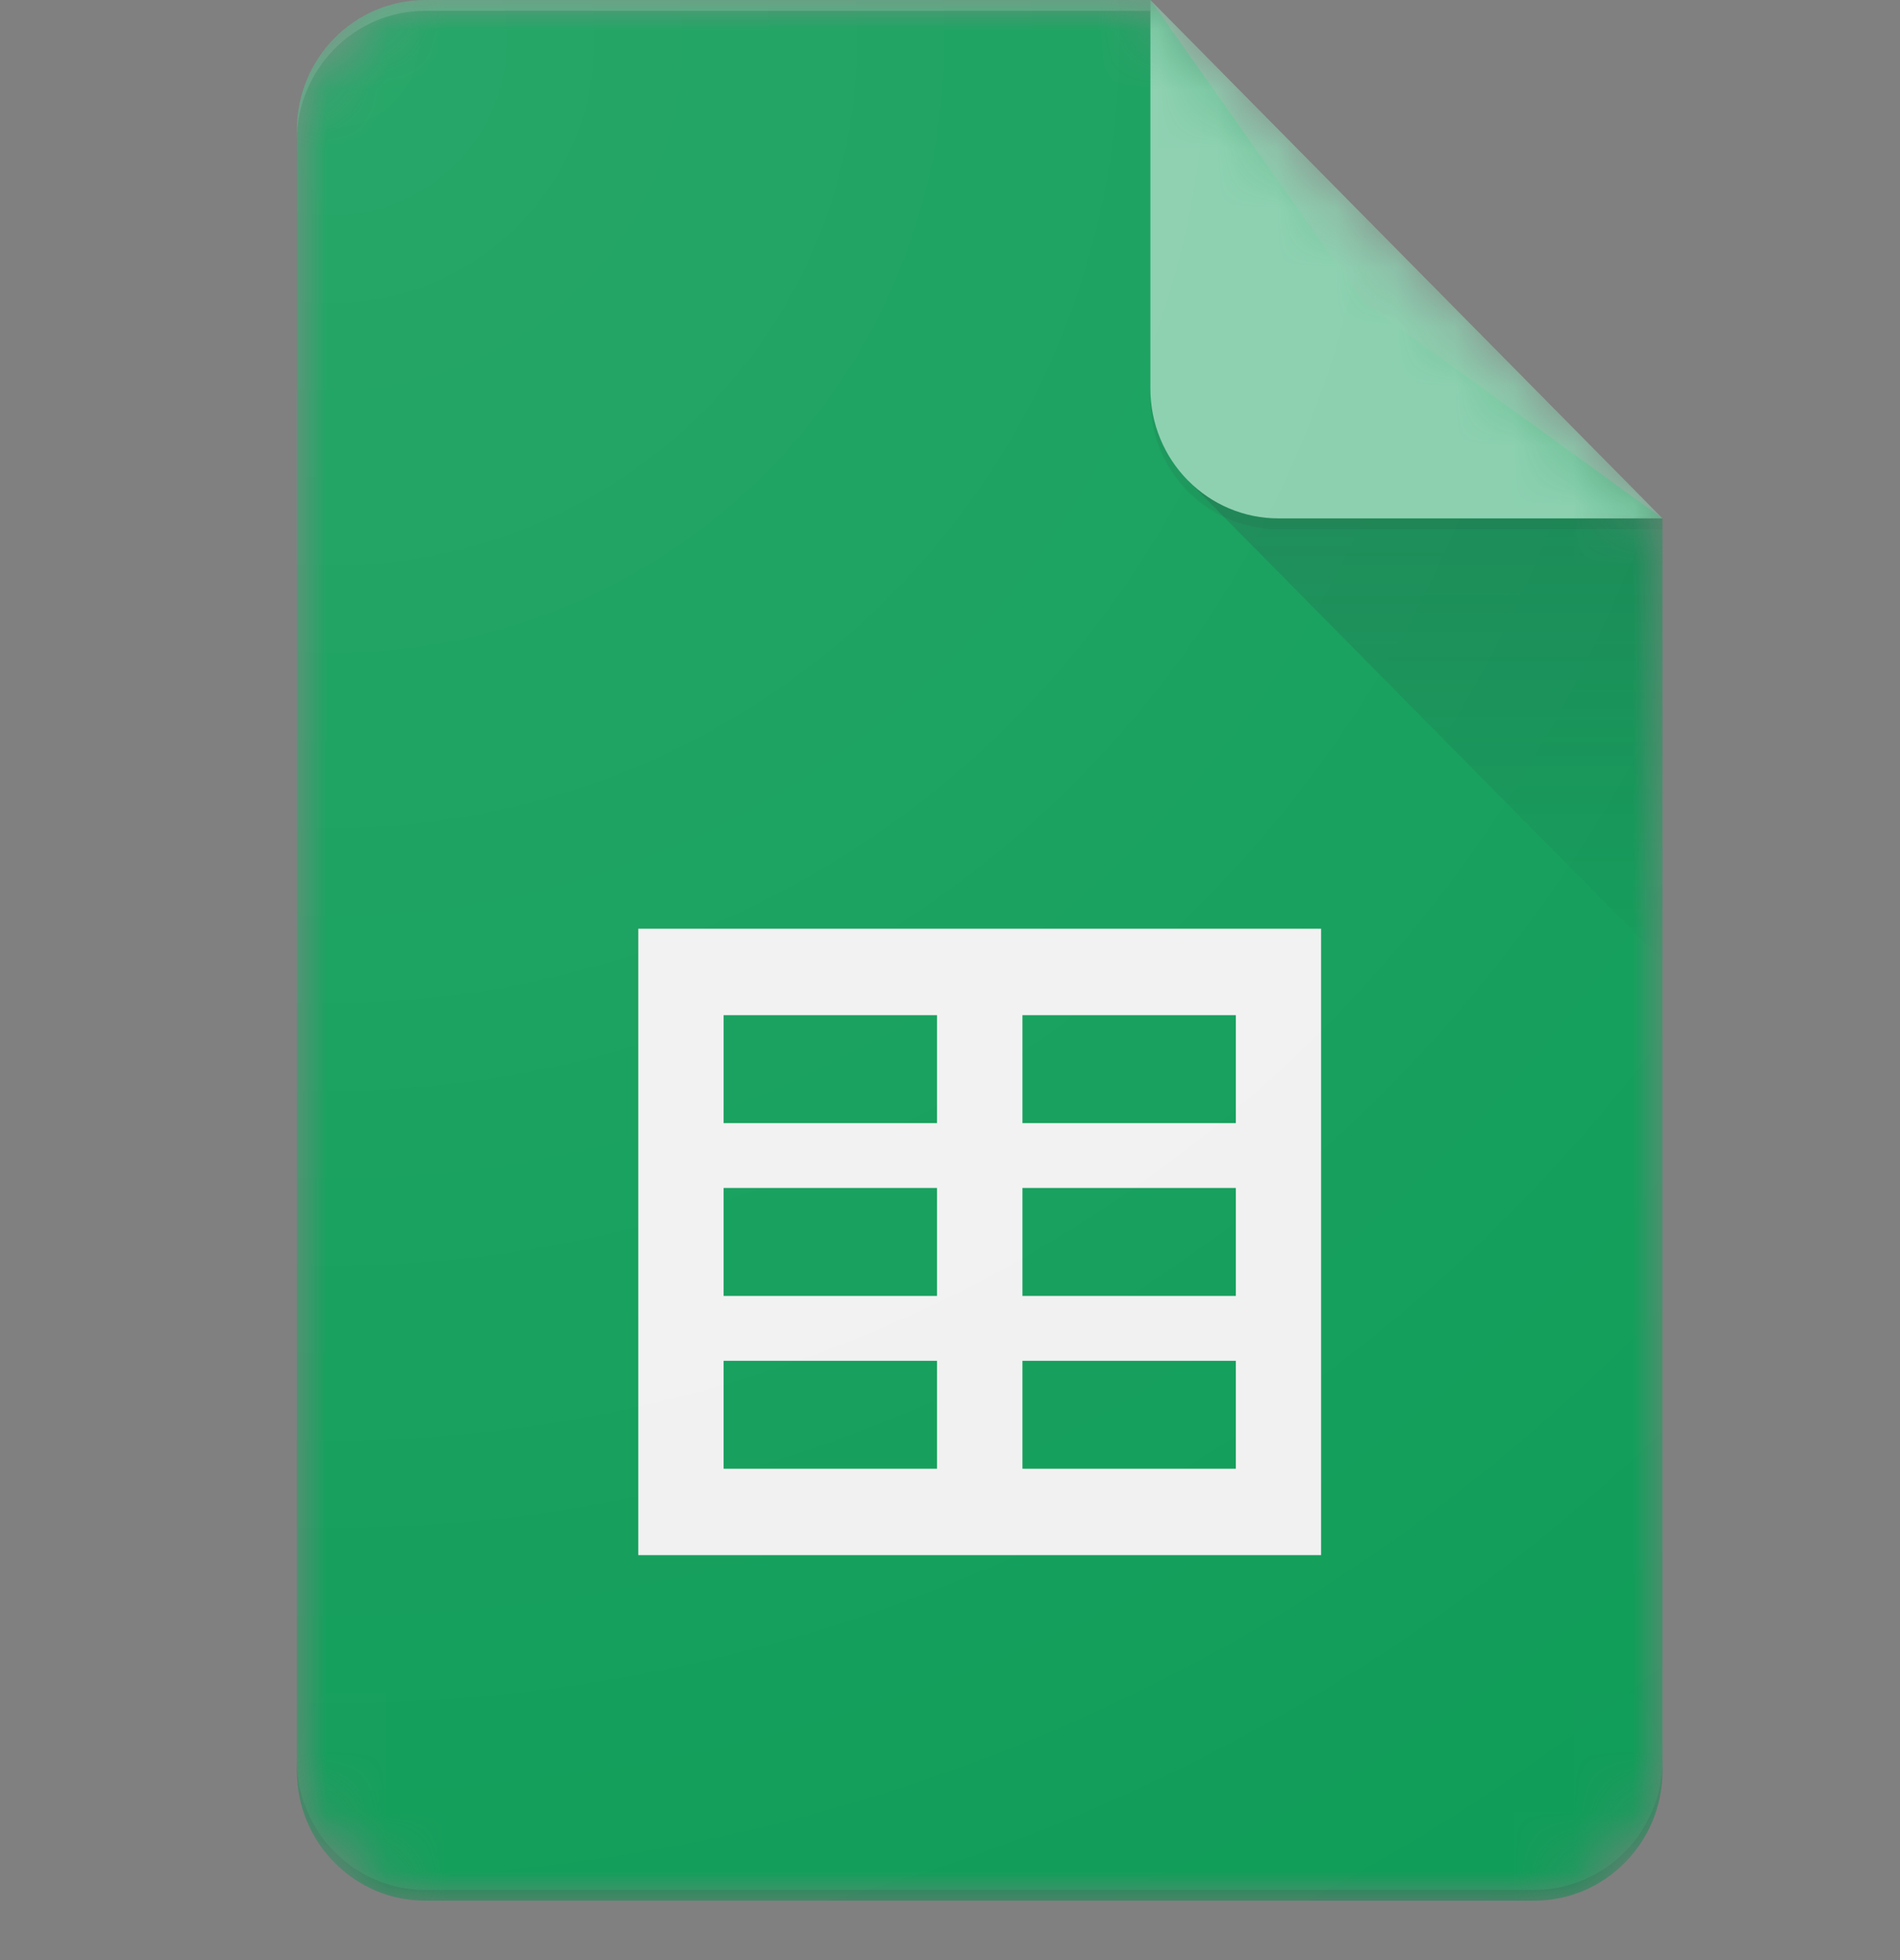 <svg width="32" height="33" viewBox="0 0 32 33" xmlns="http://www.w3.org/2000/svg" xmlns:xlink="http://www.w3.org/1999/xlink">
    <rect x="0" y="0" width="32" height="33" fill="#808080" stroke="none"/>
    <defs>
        <path d="M14.375 0H2.156C.966.004.003.978 0 2.182v27.636C.003 31.022.967 31.996 2.156 32h18.688c1.19-.004 2.153-.978 2.156-2.182V8.728L14.375 0z" id="e7pr6gdvza"/>
        <path d="M14.375 0H2.156C.966.004.003.978 0 2.182v27.636C.003 31.022.967 31.996 2.156 32h18.688c1.19-.004 2.153-.978 2.156-2.182V8.728L14.375 0z" id="jb8mxpiqac"/>
        <path d="M14.375 0H2.156C.966.004.003.978 0 2.182v27.636C.003 31.022.967 31.996 2.156 32h18.688c1.19-.004 2.153-.978 2.156-2.182V8.728L14.375 0z" id="6ljoyypyge"/>
        <path d="M14.375 0H2.156C.966.004.003.978 0 2.182v27.636C.003 31.022.967 31.996 2.156 32h18.688c1.19-.004 2.153-.978 2.156-2.182V8.728L14.375 0z" id="zt405x75ih"/>
        <path d="M14.375 0H2.156C.966.004.003.978 0 2.182v27.636C.003 31.022.967 31.996 2.156 32h18.688c1.19-.004 2.153-.978 2.156-2.182V8.728L14.375 0z" id="zjahjbmdtj"/>
        <path d="M14.375 0H2.156C.966.004.003.978 0 2.182v27.636C.003 31.022.967 31.996 2.156 32h18.688c1.19-.004 2.153-.978 2.156-2.182V8.728L14.375 0z" id="bau4mcajrl"/>
        <path d="M14.375 0H2.156C.966.004.003.978 0 2.182v27.636C.003 31.022.967 31.996 2.156 32h18.688c1.19-.004 2.153-.978 2.156-2.182V8.728L14.375 0z" id="nizlh9fwpn"/>
        <radialGradient cx="3.168%" cy="2.676%" fx="3.168%" fy="2.676%" r="161.249%" gradientTransform="matrix(1 0 0 .719 0 .008)" id="zb36t8qz2p">
            <stop stop-color="#FFF" stop-opacity=".1" offset="0%"/>
            <stop stop-color="#FFF" stop-opacity="0" offset="100%"/>
        </radialGradient>
        <linearGradient x1="50.005%" y1="8.586%" x2="50.005%" y2="100.014%" id="wm3qlbatjf">
            <stop stop-color="#263238" stop-opacity=".2" offset="0%"/>
            <stop stop-color="#263238" stop-opacity=".02" offset="100%"/>
        </linearGradient>
    </defs>
    <g fill="none" fill-rule="evenodd">
        <path d="M0 .299h32v32H0z"/>
        <path d="M0 0h32v32H0z"/>
        <g transform="translate(5)">
            <mask id="i1l7srxvib" fill="#fff">
                <use xlink:href="#e7pr6gdvza"/>
            </mask>
            <path d="M14.375 0H2.156C.966.004.003.978 0 2.182v27.636C.003 31.022.967 31.996 2.156 32h18.688c1.19-.004 2.153-.978 2.156-2.182V8.728L17.969 5.09 14.375 0z" fill="#0F9D58" fill-rule="nonzero" mask="url(#i1l7srxvib)"/>
        </g>
        <g transform="translate(5)">
            <mask id="2j5duuq5gd" fill="#fff">
                <use xlink:href="#jb8mxpiqac"/>
            </mask>
            <path d="M5.75 15.636v10.546h11.5V15.636H5.75zm5.031 9.091H7.187V22.91h3.594v1.818zm0-2.909H7.187V20h3.594v1.818zm0-2.909H7.187v-1.818h3.594v1.818zm5.031 5.818H12.22V22.91h3.594v1.818zm0-2.909H12.22V20h3.594v1.818zm0-2.909H12.22v-1.818h3.594v1.818z" fill="#F1F1F1" fill-rule="nonzero" mask="url(#2j5duuq5gd)"/>
        </g>
        <g transform="translate(5)">
            <mask id="757ccxct7g" fill="#fff">
                <use xlink:href="#6ljoyypyge"/>
            </mask>
            <path fill="url(#wm3qlbatjf)" fill-rule="nonzero" mask="url(#757ccxct7g)" d="M15.006 8.089 23 16.176V8.727z"/>
        </g>
        <g transform="translate(5)">
            <mask id="t4ncfwn8ni" fill="#fff">
                <use xlink:href="#zt405x75ih"/>
            </mask>
            <path d="M14.375 0v6.545c0 .58.227 1.134.631 1.543.405.41.953.64 1.525.64H23L14.375 0z" fill="#87CEAC" fill-rule="nonzero" mask="url(#t4ncfwn8ni)"/>
        </g>
        <g transform="translate(5)">
            <mask id="079k9d911k" fill="#fff">
                <use xlink:href="#zjahjbmdtj"/>
            </mask>
            <path d="M2.156 0C.966.004.003.978 0 2.182v.182C.003 1.16.967.186 2.156.182h12.219V0H2.156z" fill-opacity=".2" fill="#FFF" fill-rule="nonzero" mask="url(#079k9d911k)"/>
        </g>
        <g transform="translate(5)">
            <mask id="yx62rs3vim" fill="#fff">
                <use xlink:href="#bau4mcajrl"/>
            </mask>
            <path d="M20.844 31.818H2.156C.966 31.815.003 30.84 0 29.637v.181C.003 31.022.967 31.996 2.156 32h18.688c1.19-.004 2.153-.978 2.156-2.182v-.181c-.003 1.203-.967 2.178-2.156 2.181z" fill-opacity=".2" fill="#263238" fill-rule="nonzero" mask="url(#yx62rs3vim)"/>
        </g>
        <g transform="translate(5)">
            <mask id="hl7yto53mo" fill="#fff">
                <use xlink:href="#nizlh9fwpn"/>
            </mask>
            <path d="M16.531 8.727c-.572 0-1.12-.23-1.525-.639a2.194 2.194 0 0 1-.631-1.543v.183c0 .578.227 1.133.631 1.543.405.409.953.639 1.525.638H23v-.182h-6.469z" fill-opacity=".1" fill="#263238" fill-rule="nonzero" mask="url(#hl7yto53mo)"/>
        </g>
        <path d="M14.375 0H2.156C.966.004.003.978 0 2.182v27.636C.003 31.022.967 31.996 2.156 32h18.688c1.19-.004 2.153-.978 2.156-2.182V8.728L14.375 0z" fill="url(#zb36t8qz2p)" fill-rule="nonzero" transform="translate(5)"/>
    </g>
</svg>
